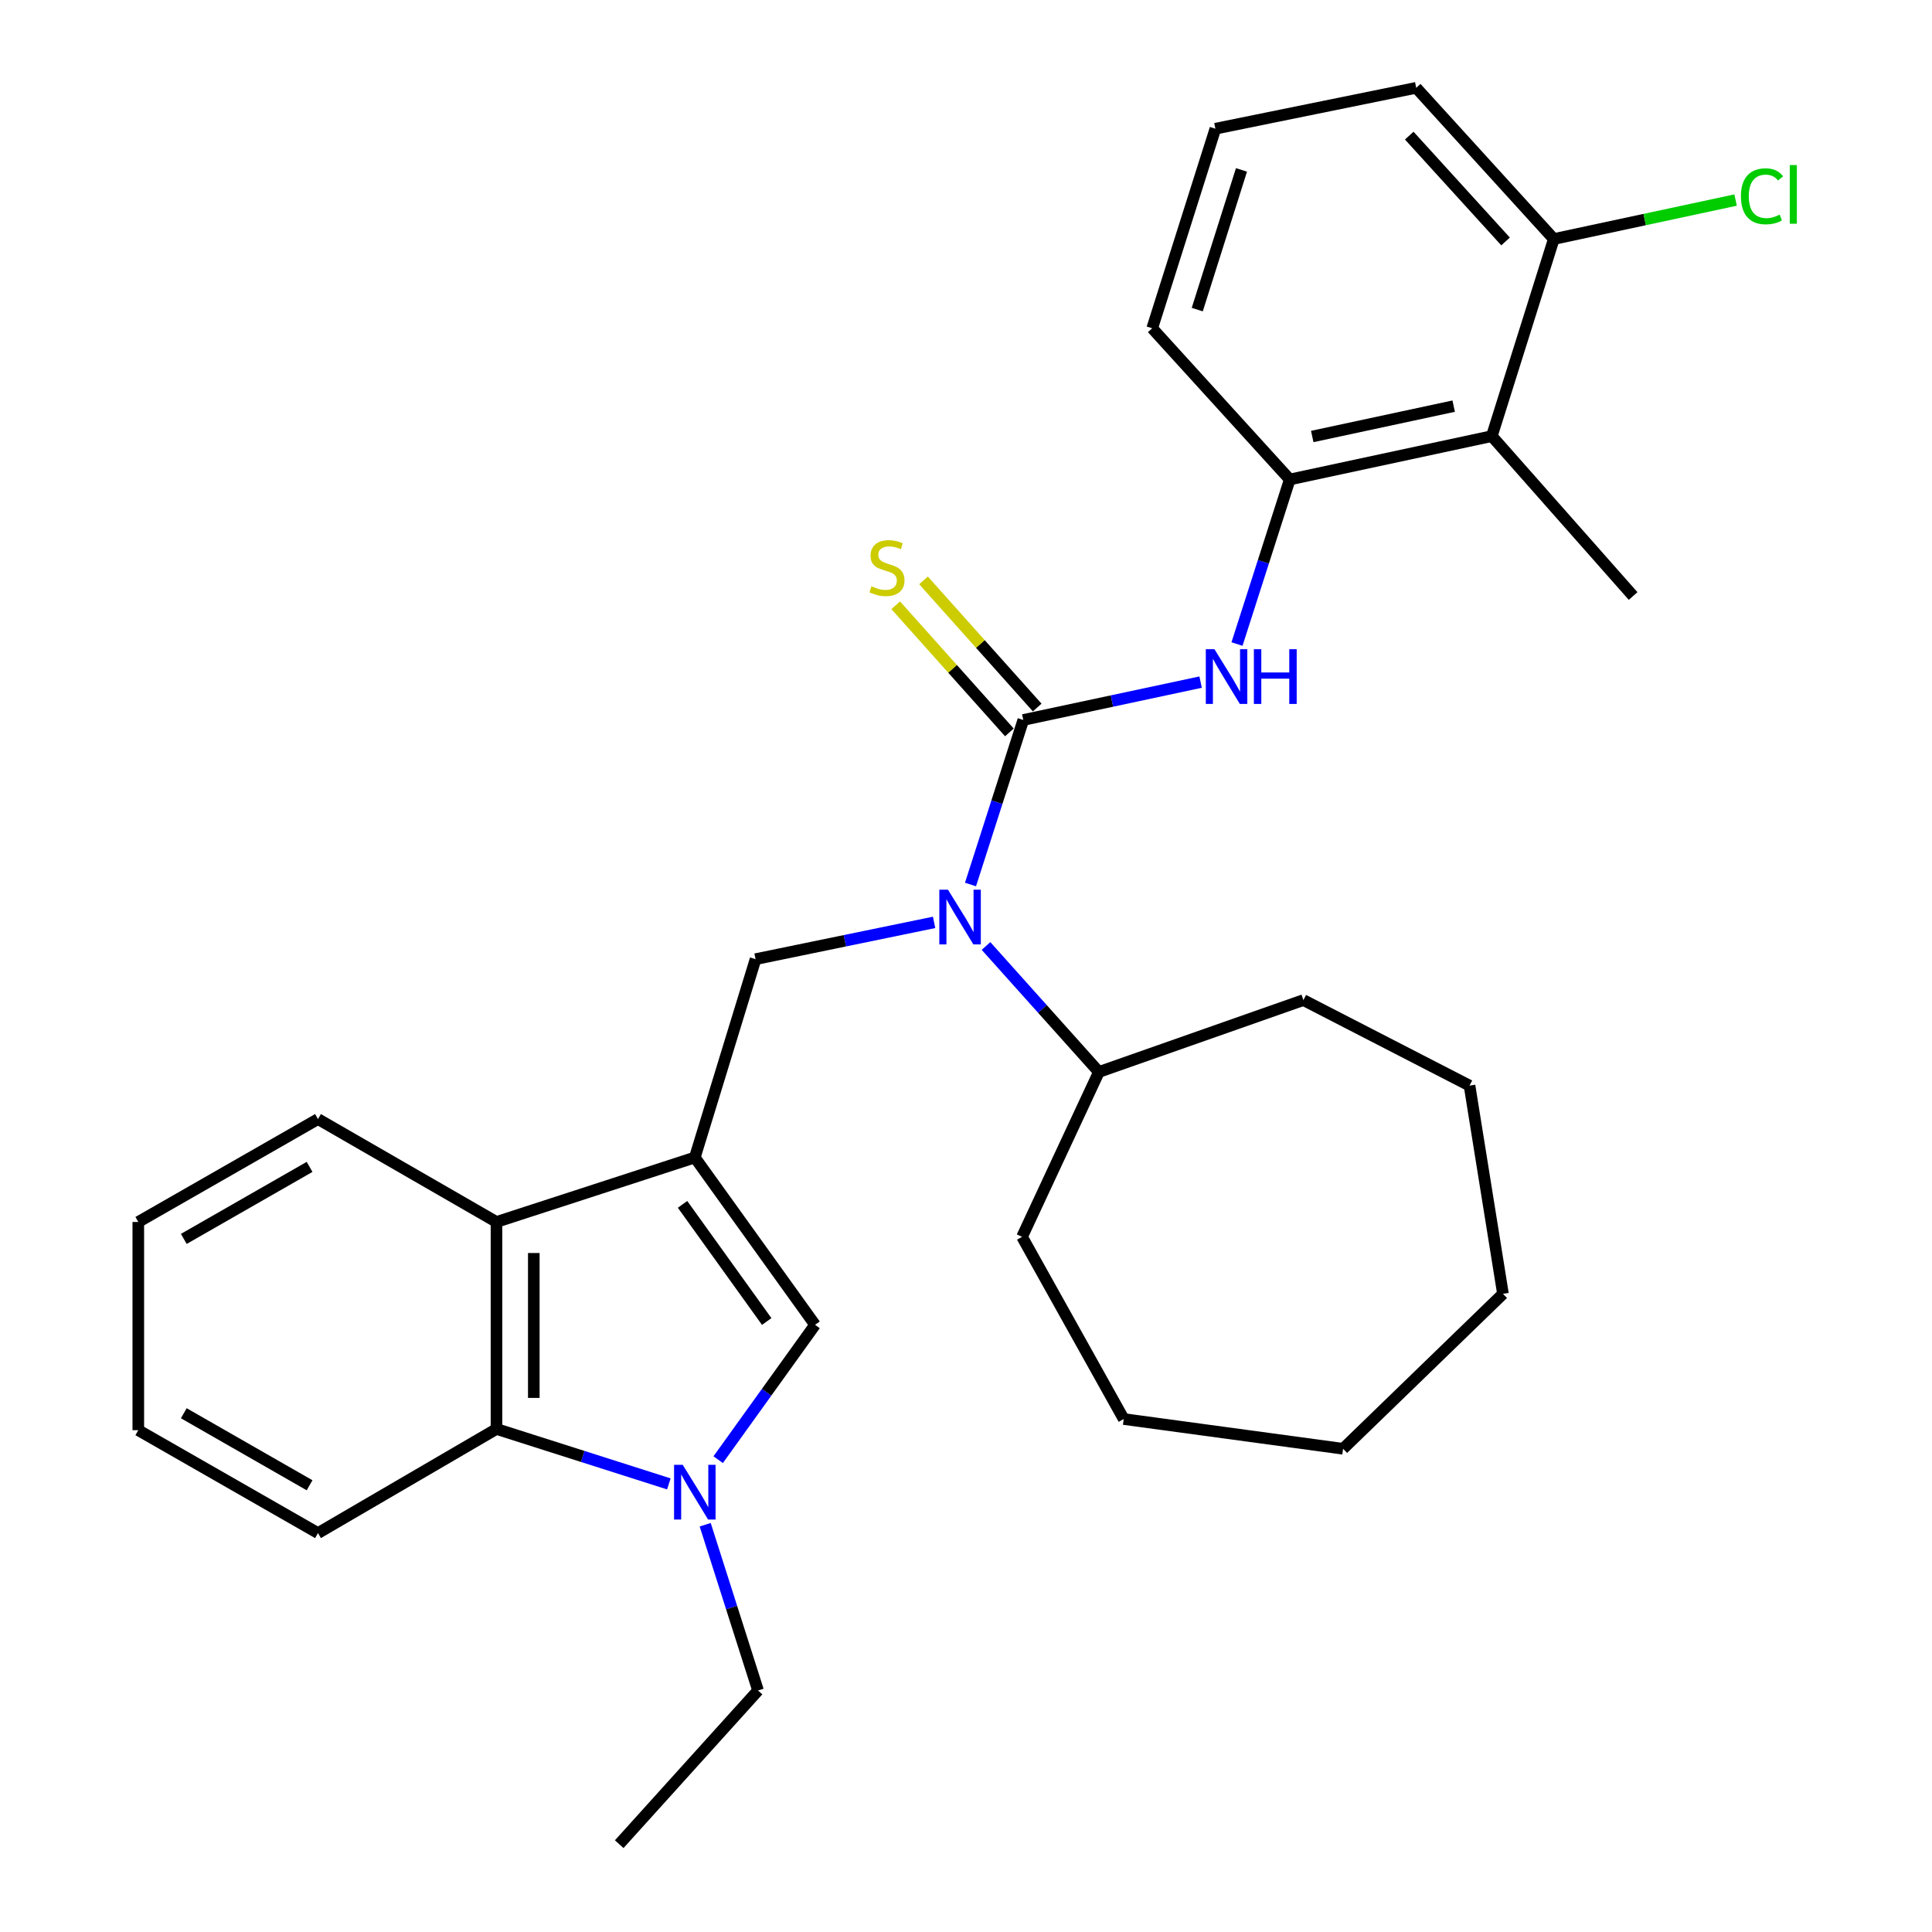 <?xml version='1.0' encoding='iso-8859-1'?>
<svg version='1.1' baseProfile='full'
              xmlns='http://www.w3.org/2000/svg'
                      xmlns:rdkit='http://www.rdkit.org/xml'
                      xmlns:xlink='http://www.w3.org/1999/xlink'
                  xml:space='preserve'
width='1000px' height='1000px' viewBox='0 0 1000 1000'>
<!-- END OF HEADER -->
<rect style='opacity:1.0;fill:#FFFFFF;stroke:none' width='1000' height='1000' x='0' y='0'> </rect>
<path class='bond-2' d='M 359.635,599.116 L 421.871,685.73' style='fill:none;fill-rule:evenodd;stroke:#000000;stroke-width:6px;stroke-linecap:butt;stroke-linejoin:miter;stroke-opacity:1' />
<path class='bond-2' d='M 353.285,623.378 L 396.85,684.009' style='fill:none;fill-rule:evenodd;stroke:#000000;stroke-width:6px;stroke-linecap:butt;stroke-linejoin:miter;stroke-opacity:1' />
<path class='bond-4' d='M 359.635,599.116 L 391.075,496.459' style='fill:none;fill-rule:evenodd;stroke:#000000;stroke-width:6px;stroke-linecap:butt;stroke-linejoin:miter;stroke-opacity:1' />
<path class='bond-5' d='M 359.635,599.116 L 256.979,632.487' style='fill:none;fill-rule:evenodd;stroke:#000000;stroke-width:6px;stroke-linecap:butt;stroke-linejoin:miter;stroke-opacity:1' />
<path class='bond-0' d='M 529.656,372.653 L 515.994,415.235' style='fill:none;fill-rule:evenodd;stroke:#000000;stroke-width:6px;stroke-linecap:butt;stroke-linejoin:miter;stroke-opacity:1' />
<path class='bond-0' d='M 515.994,415.235 L 502.332,457.817' style='fill:none;fill-rule:evenodd;stroke:#0000FF;stroke-width:6px;stroke-linecap:butt;stroke-linejoin:miter;stroke-opacity:1' />
<path class='bond-6' d='M 529.656,372.653 L 575.547,362.857' style='fill:none;fill-rule:evenodd;stroke:#000000;stroke-width:6px;stroke-linecap:butt;stroke-linejoin:miter;stroke-opacity:1' />
<path class='bond-6' d='M 575.547,362.857 L 621.437,353.061' style='fill:none;fill-rule:evenodd;stroke:#0000FF;stroke-width:6px;stroke-linecap:butt;stroke-linejoin:miter;stroke-opacity:1' />
<path class='bond-10' d='M 536.855,366.216 L 507.432,333.312' style='fill:none;fill-rule:evenodd;stroke:#000000;stroke-width:6px;stroke-linecap:butt;stroke-linejoin:miter;stroke-opacity:1' />
<path class='bond-10' d='M 507.432,333.312 L 478.009,300.408' style='fill:none;fill-rule:evenodd;stroke:#CCCC00;stroke-width:6px;stroke-linecap:butt;stroke-linejoin:miter;stroke-opacity:1' />
<path class='bond-10' d='M 522.458,379.09 L 493.034,346.187' style='fill:none;fill-rule:evenodd;stroke:#000000;stroke-width:6px;stroke-linecap:butt;stroke-linejoin:miter;stroke-opacity:1' />
<path class='bond-10' d='M 493.034,346.187 L 463.611,313.283' style='fill:none;fill-rule:evenodd;stroke:#CCCC00;stroke-width:6px;stroke-linecap:butt;stroke-linejoin:miter;stroke-opacity:1' />
<path class='bond-1' d='M 371.725,755.519 L 396.798,720.625' style='fill:none;fill-rule:evenodd;stroke:#0000FF;stroke-width:6px;stroke-linecap:butt;stroke-linejoin:miter;stroke-opacity:1' />
<path class='bond-1' d='M 396.798,720.625 L 421.871,685.73' style='fill:none;fill-rule:evenodd;stroke:#000000;stroke-width:6px;stroke-linecap:butt;stroke-linejoin:miter;stroke-opacity:1' />
<path class='bond-13' d='M 365.009,789.199 L 378.686,832.095' style='fill:none;fill-rule:evenodd;stroke:#0000FF;stroke-width:6px;stroke-linecap:butt;stroke-linejoin:miter;stroke-opacity:1' />
<path class='bond-13' d='M 378.686,832.095 L 392.362,874.991' style='fill:none;fill-rule:evenodd;stroke:#000000;stroke-width:6px;stroke-linecap:butt;stroke-linejoin:miter;stroke-opacity:1' />
<path class='bond-30' d='M 346.202,768.064 L 301.59,753.846' style='fill:none;fill-rule:evenodd;stroke:#0000FF;stroke-width:6px;stroke-linecap:butt;stroke-linejoin:miter;stroke-opacity:1' />
<path class='bond-30' d='M 301.59,753.846 L 256.979,739.629' style='fill:none;fill-rule:evenodd;stroke:#000000;stroke-width:6px;stroke-linecap:butt;stroke-linejoin:miter;stroke-opacity:1' />
<path class='bond-3' d='M 483.487,477.424 L 437.281,486.941' style='fill:none;fill-rule:evenodd;stroke:#0000FF;stroke-width:6px;stroke-linecap:butt;stroke-linejoin:miter;stroke-opacity:1' />
<path class='bond-3' d='M 437.281,486.941 L 391.075,496.459' style='fill:none;fill-rule:evenodd;stroke:#000000;stroke-width:6px;stroke-linecap:butt;stroke-linejoin:miter;stroke-opacity:1' />
<path class='bond-12' d='M 510.361,489.646 L 539.575,522.249' style='fill:none;fill-rule:evenodd;stroke:#0000FF;stroke-width:6px;stroke-linecap:butt;stroke-linejoin:miter;stroke-opacity:1' />
<path class='bond-12' d='M 539.575,522.249 L 568.79,554.853' style='fill:none;fill-rule:evenodd;stroke:#000000;stroke-width:6px;stroke-linecap:butt;stroke-linejoin:miter;stroke-opacity:1' />
<path class='bond-7' d='M 256.979,632.487 L 256.979,739.629' style='fill:none;fill-rule:evenodd;stroke:#000000;stroke-width:6px;stroke-linecap:butt;stroke-linejoin:miter;stroke-opacity:1' />
<path class='bond-7' d='M 276.293,648.558 L 276.293,723.557' style='fill:none;fill-rule:evenodd;stroke:#000000;stroke-width:6px;stroke-linecap:butt;stroke-linejoin:miter;stroke-opacity:1' />
<path class='bond-16' d='M 256.979,632.487 L 164.591,579.232' style='fill:none;fill-rule:evenodd;stroke:#000000;stroke-width:6px;stroke-linecap:butt;stroke-linejoin:miter;stroke-opacity:1' />
<path class='bond-8' d='M 640.267,333.356 L 653.925,290.769' style='fill:none;fill-rule:evenodd;stroke:#0000FF;stroke-width:6px;stroke-linecap:butt;stroke-linejoin:miter;stroke-opacity:1' />
<path class='bond-8' d='M 653.925,290.769 L 667.583,248.182' style='fill:none;fill-rule:evenodd;stroke:#000000;stroke-width:6px;stroke-linecap:butt;stroke-linejoin:miter;stroke-opacity:1' />
<path class='bond-17' d='M 256.979,739.629 L 164.591,793.527' style='fill:none;fill-rule:evenodd;stroke:#000000;stroke-width:6px;stroke-linecap:butt;stroke-linejoin:miter;stroke-opacity:1' />
<path class='bond-9' d='M 667.583,248.182 L 772.161,225.734' style='fill:none;fill-rule:evenodd;stroke:#000000;stroke-width:6px;stroke-linecap:butt;stroke-linejoin:miter;stroke-opacity:1' />
<path class='bond-9' d='M 679.217,225.93 L 752.421,210.217' style='fill:none;fill-rule:evenodd;stroke:#000000;stroke-width:6px;stroke-linecap:butt;stroke-linejoin:miter;stroke-opacity:1' />
<path class='bond-15' d='M 667.583,248.182 L 596.377,169.915' style='fill:none;fill-rule:evenodd;stroke:#000000;stroke-width:6px;stroke-linecap:butt;stroke-linejoin:miter;stroke-opacity:1' />
<path class='bond-11' d='M 772.161,225.734 L 804.244,123.721' style='fill:none;fill-rule:evenodd;stroke:#000000;stroke-width:6px;stroke-linecap:butt;stroke-linejoin:miter;stroke-opacity:1' />
<path class='bond-18' d='M 772.161,225.734 L 845.298,308.497' style='fill:none;fill-rule:evenodd;stroke:#000000;stroke-width:6px;stroke-linecap:butt;stroke-linejoin:miter;stroke-opacity:1' />
<path class='bond-14' d='M 804.244,123.721 L 851.294,113.636' style='fill:none;fill-rule:evenodd;stroke:#000000;stroke-width:6px;stroke-linecap:butt;stroke-linejoin:miter;stroke-opacity:1' />
<path class='bond-14' d='M 851.294,113.636 L 898.344,103.55' style='fill:none;fill-rule:evenodd;stroke:#00CC00;stroke-width:6px;stroke-linecap:butt;stroke-linejoin:miter;stroke-opacity:1' />
<path class='bond-33' d='M 804.244,123.721 L 733.027,45.455' style='fill:none;fill-rule:evenodd;stroke:#000000;stroke-width:6px;stroke-linecap:butt;stroke-linejoin:miter;stroke-opacity:1' />
<path class='bond-33' d='M 779.276,124.98 L 729.424,70.193' style='fill:none;fill-rule:evenodd;stroke:#000000;stroke-width:6px;stroke-linecap:butt;stroke-linejoin:miter;stroke-opacity:1' />
<path class='bond-21' d='M 568.79,554.853 L 674.644,517.641' style='fill:none;fill-rule:evenodd;stroke:#000000;stroke-width:6px;stroke-linecap:butt;stroke-linejoin:miter;stroke-opacity:1' />
<path class='bond-22' d='M 568.79,554.853 L 529.013,640.191' style='fill:none;fill-rule:evenodd;stroke:#000000;stroke-width:6px;stroke-linecap:butt;stroke-linejoin:miter;stroke-opacity:1' />
<path class='bond-23' d='M 392.362,874.991 L 320.502,954.545' style='fill:none;fill-rule:evenodd;stroke:#000000;stroke-width:6px;stroke-linecap:butt;stroke-linejoin:miter;stroke-opacity:1' />
<path class='bond-19' d='M 596.377,169.915 L 629.083,66.615' style='fill:none;fill-rule:evenodd;stroke:#000000;stroke-width:6px;stroke-linecap:butt;stroke-linejoin:miter;stroke-opacity:1' />
<path class='bond-19' d='M 619.697,160.25 L 642.591,87.94' style='fill:none;fill-rule:evenodd;stroke:#000000;stroke-width:6px;stroke-linecap:butt;stroke-linejoin:miter;stroke-opacity:1' />
<path class='bond-25' d='M 164.591,579.232 L 71.581,632.487' style='fill:none;fill-rule:evenodd;stroke:#000000;stroke-width:6px;stroke-linecap:butt;stroke-linejoin:miter;stroke-opacity:1' />
<path class='bond-25' d='M 160.236,603.982 L 95.129,641.26' style='fill:none;fill-rule:evenodd;stroke:#000000;stroke-width:6px;stroke-linecap:butt;stroke-linejoin:miter;stroke-opacity:1' />
<path class='bond-31' d='M 164.591,793.527 L 71.581,740.262' style='fill:none;fill-rule:evenodd;stroke:#000000;stroke-width:6px;stroke-linecap:butt;stroke-linejoin:miter;stroke-opacity:1' />
<path class='bond-31' d='M 160.238,768.776 L 95.131,731.491' style='fill:none;fill-rule:evenodd;stroke:#000000;stroke-width:6px;stroke-linecap:butt;stroke-linejoin:miter;stroke-opacity:1' />
<path class='bond-20' d='M 629.083,66.615 L 733.027,45.455' style='fill:none;fill-rule:evenodd;stroke:#000000;stroke-width:6px;stroke-linecap:butt;stroke-linejoin:miter;stroke-opacity:1' />
<path class='bond-27' d='M 674.644,517.641 L 760.626,561.914' style='fill:none;fill-rule:evenodd;stroke:#000000;stroke-width:6px;stroke-linecap:butt;stroke-linejoin:miter;stroke-opacity:1' />
<path class='bond-26' d='M 529.013,640.191 L 581.634,734.489' style='fill:none;fill-rule:evenodd;stroke:#000000;stroke-width:6px;stroke-linecap:butt;stroke-linejoin:miter;stroke-opacity:1' />
<path class='bond-24' d='M 71.581,740.262 L 71.581,632.487' style='fill:none;fill-rule:evenodd;stroke:#000000;stroke-width:6px;stroke-linecap:butt;stroke-linejoin:miter;stroke-opacity:1' />
<path class='bond-29' d='M 581.634,734.489 L 695.171,749.887' style='fill:none;fill-rule:evenodd;stroke:#000000;stroke-width:6px;stroke-linecap:butt;stroke-linejoin:miter;stroke-opacity:1' />
<path class='bond-28' d='M 760.626,561.914 L 777.934,669.689' style='fill:none;fill-rule:evenodd;stroke:#000000;stroke-width:6px;stroke-linecap:butt;stroke-linejoin:miter;stroke-opacity:1' />
<path class='bond-32' d='M 777.934,669.689 L 695.171,749.887' style='fill:none;fill-rule:evenodd;stroke:#000000;stroke-width:6px;stroke-linecap:butt;stroke-linejoin:miter;stroke-opacity:1' />
<path  class='atom-2' d='M 353.375 758.185
L 362.655 773.185
Q 363.575 774.665, 365.055 777.345
Q 366.535 780.025, 366.615 780.185
L 366.615 758.185
L 370.375 758.185
L 370.375 786.505
L 366.495 786.505
L 356.535 770.105
Q 355.375 768.185, 354.135 765.985
Q 352.935 763.785, 352.575 763.105
L 352.575 786.505
L 348.895 786.505
L 348.895 758.185
L 353.375 758.185
' fill='#0000FF'/>
<path  class='atom-4' d='M 490.669 460.495
L 499.949 475.495
Q 500.869 476.975, 502.349 479.655
Q 503.829 482.335, 503.909 482.495
L 503.909 460.495
L 507.669 460.495
L 507.669 488.815
L 503.789 488.815
L 493.829 472.415
Q 492.669 470.495, 491.429 468.295
Q 490.229 466.095, 489.869 465.415
L 489.869 488.815
L 486.189 488.815
L 486.189 460.495
L 490.669 460.495
' fill='#0000FF'/>
<path  class='atom-7' d='M 628.607 336.035
L 637.887 351.035
Q 638.807 352.515, 640.287 355.195
Q 641.767 357.875, 641.847 358.035
L 641.847 336.035
L 645.607 336.035
L 645.607 364.355
L 641.727 364.355
L 631.767 347.955
Q 630.607 346.035, 629.367 343.835
Q 628.167 341.635, 627.807 340.955
L 627.807 364.355
L 624.127 364.355
L 624.127 336.035
L 628.607 336.035
' fill='#0000FF'/>
<path  class='atom-7' d='M 649.007 336.035
L 652.847 336.035
L 652.847 348.075
L 667.327 348.075
L 667.327 336.035
L 671.167 336.035
L 671.167 364.355
L 667.327 364.355
L 667.327 351.275
L 652.847 351.275
L 652.847 364.355
L 649.007 364.355
L 649.007 336.035
' fill='#0000FF'/>
<path  class='atom-11' d='M 451.083 303.452
Q 451.403 303.572, 452.723 304.132
Q 454.043 304.692, 455.483 305.052
Q 456.963 305.372, 458.403 305.372
Q 461.083 305.372, 462.643 304.092
Q 464.203 302.772, 464.203 300.492
Q 464.203 298.932, 463.403 297.972
Q 462.643 297.012, 461.443 296.492
Q 460.243 295.972, 458.243 295.372
Q 455.723 294.612, 454.203 293.892
Q 452.723 293.172, 451.643 291.652
Q 450.603 290.132, 450.603 287.572
Q 450.603 284.012, 453.003 281.812
Q 455.443 279.612, 460.243 279.612
Q 463.523 279.612, 467.243 281.172
L 466.323 284.252
Q 462.923 282.852, 460.363 282.852
Q 457.603 282.852, 456.083 284.012
Q 454.563 285.132, 454.603 287.092
Q 454.603 288.612, 455.363 289.532
Q 456.163 290.452, 457.283 290.972
Q 458.443 291.492, 460.363 292.092
Q 462.923 292.892, 464.443 293.692
Q 465.963 294.492, 467.043 296.132
Q 468.163 297.732, 468.163 300.492
Q 468.163 304.412, 465.523 306.532
Q 462.923 308.612, 458.563 308.612
Q 456.043 308.612, 454.123 308.052
Q 452.243 307.532, 450.003 306.612
L 451.083 303.452
' fill='#CCCC00'/>
<path  class='atom-15' d='M 901.099 101.599
Q 901.099 94.559, 904.379 90.879
Q 907.699 87.159, 913.979 87.159
Q 919.819 87.159, 922.939 91.279
L 920.299 93.439
Q 918.019 90.439, 913.979 90.439
Q 909.699 90.439, 907.419 93.319
Q 905.179 96.159, 905.179 101.599
Q 905.179 107.199, 907.499 110.079
Q 909.859 112.959, 914.419 112.959
Q 917.539 112.959, 921.179 111.079
L 922.299 114.079
Q 920.819 115.039, 918.579 115.599
Q 916.339 116.159, 913.859 116.159
Q 907.699 116.159, 904.379 112.399
Q 901.099 108.639, 901.099 101.599
' fill='#00CC00'/>
<path  class='atom-15' d='M 926.379 85.439
L 930.059 85.439
L 930.059 115.799
L 926.379 115.799
L 926.379 85.439
' fill='#00CC00'/>
</svg>
